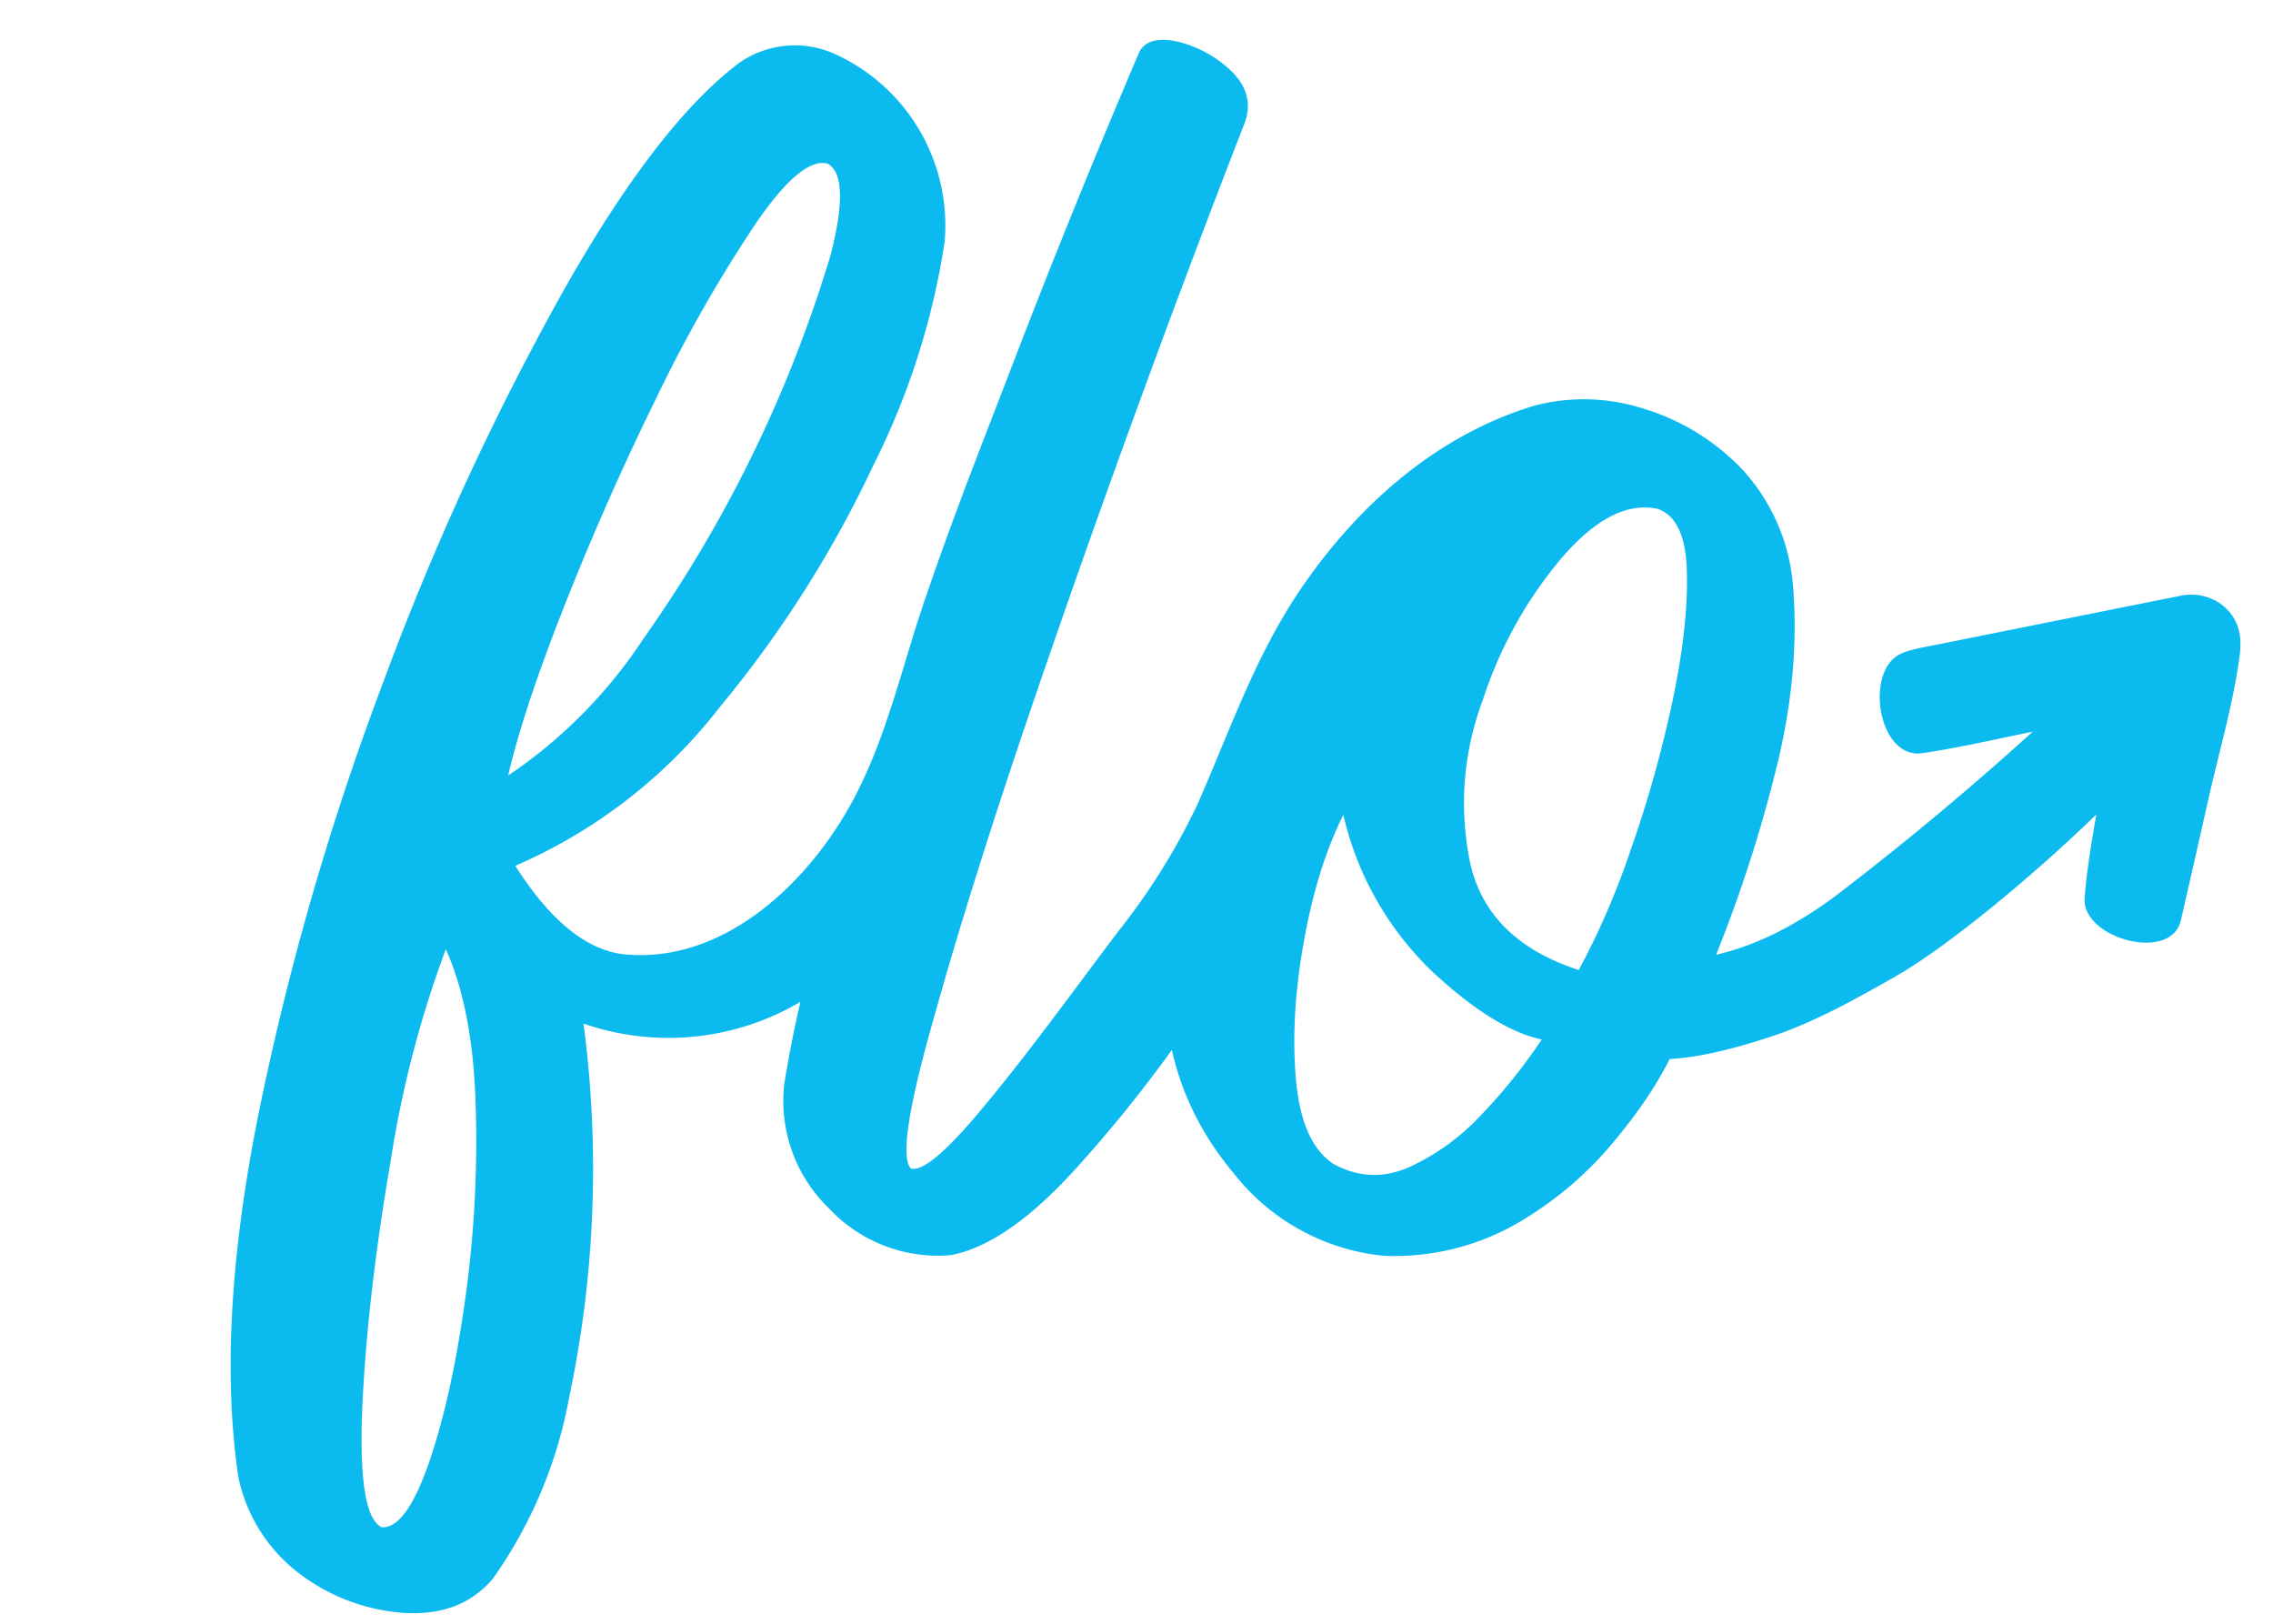 <svg xmlns="http://www.w3.org/2000/svg" fill="none" viewBox="0 0 70 50">
    <path fill="#0BBBEF"
        d="M68.6 18.78c-.36-.38-.9-.54-1.42-.44q-3.1.62-6.23 1.25l-1.35.27c-.35.07-.76.13-1.08.28-1.11.54-.68 3.27.7 3.05 1.13-.17 2.26-.43 3.38-.66a94 94 0 0 1-6.06 5.05c-1.2.89-2.4 1.52-3.69 1.82a43 43 0 0 0 1.95-6.14q.62-2.73.42-5.2a6 6 0 0 0-1.55-3.59 7 7 0 0 0-3.1-1.9 6 6 0 0 0-3.31-.08c-3 .9-5.43 3.06-7.17 5.6-1.43 2.09-2.2 4.38-3.2 6.65a20 20 0 0 1-2.42 3.9c-1.47 1.94-2.89 3.93-4.47 5.79q-1.46 1.7-1.95 1.55-.47-.5.7-4.6 1.15-4.13 3.06-9.73a460 460 0 0 1 6.55-17.94q.26-.85-.45-1.53a3.6 3.6 0 0 0-1.61-.89q-.9-.21-1.2.28a279 279 0 0 0-4.16 10.29c-.83 2.14-1.66 4.27-2.4 6.44-.7 2-1.15 4.1-2.1 6.01-1.3 2.63-3.98 5.36-7.17 5.08q-1.77-.16-3.4-2.73a16 16 0 0 0 6.3-4.89 35 35 0 0 0 4.73-7.45 23 23 0 0 0 2.19-6.86 5.8 5.8 0 0 0-3.43-5.82 3 3 0 0 0-2.86.27q-2.55 1.9-5.48 7.1a85 85 0 0 0-5.5 11.95 86 86 0 0 0-3.85 13.3q-1.32 6.55-.63 11.22a5 5 0 0 0 1.94 3.02 6 6 0 0 0 3.23 1.17q1.71.08 2.67-1.06a14 14 0 0 0 2.35-5.59 34 34 0 0 0 .44-11.5 8 8 0 0 0 6.68-.67 37 37 0 0 0-.5 2.55 4.6 4.6 0 0 0 1.37 3.8 4.6 4.6 0 0 0 3.76 1.45q1.76-.33 3.92-2.74a42 42 0 0 0 2.89-3.58q.46 2.08 1.92 3.82a6.7 6.7 0 0 0 4.61 2.52 7.6 7.6 0 0 0 3.98-.93 11 11 0 0 0 2.96-2.42q1.22-1.43 1.86-2.71 1.23-.06 3.15-.7c1.27-.42 2.5-1.1 3.8-1.84 1.74-1 4.42-3.27 6.19-4.99q-.3 1.68-.36 2.57c-.1 1.24 2.65 2 2.96.7q.43-1.87.85-3.74c.33-1.47.76-2.91.96-4.4.07-.51.03-1.01-.37-1.43m-54.28 21.27q-.42 3-1.12 5.02-.7 2-1.44 1.96-.75-.34-.6-3.75.16-3.4.87-7.52a33 33 0 0 1 1.7-6.53q.84 1.87.92 4.84a35 35 0 0 1-.33 5.98m3.06-21.39a86 86 0 0 1 2.84-6.42 44 44 0 0 1 3.03-5.32q1.43-2.1 2.24-1.88.71.4.09 2.81a40.63 40.63 0 0 1-5.76 11.81 15 15 0 0 1-4.17 4.22q.47-2.03 1.73-5.22m28.19 15.72a7 7 0 0 1-2.24 1.59q-1.18.48-2.28-.14-.97-.65-1.14-2.6-.17-1.94.24-4.21.4-2.28 1.22-3.93a9.7 9.7 0 0 0 2.72 4.81q1.93 1.8 3.39 2.11a17 17 0 0 1-1.91 2.37m5.93-12.76a37 37 0 0 1-1.28 4.55 24 24 0 0 1-1.6 3.7q-2.8-.91-3.34-3.28a9 9 0 0 1 .38-5.02 13 13 0 0 1 2.46-4.42q1.55-1.78 2.93-1.48.87.3.9 1.97.04 1.68-.45 3.98">
    </path>
</svg>